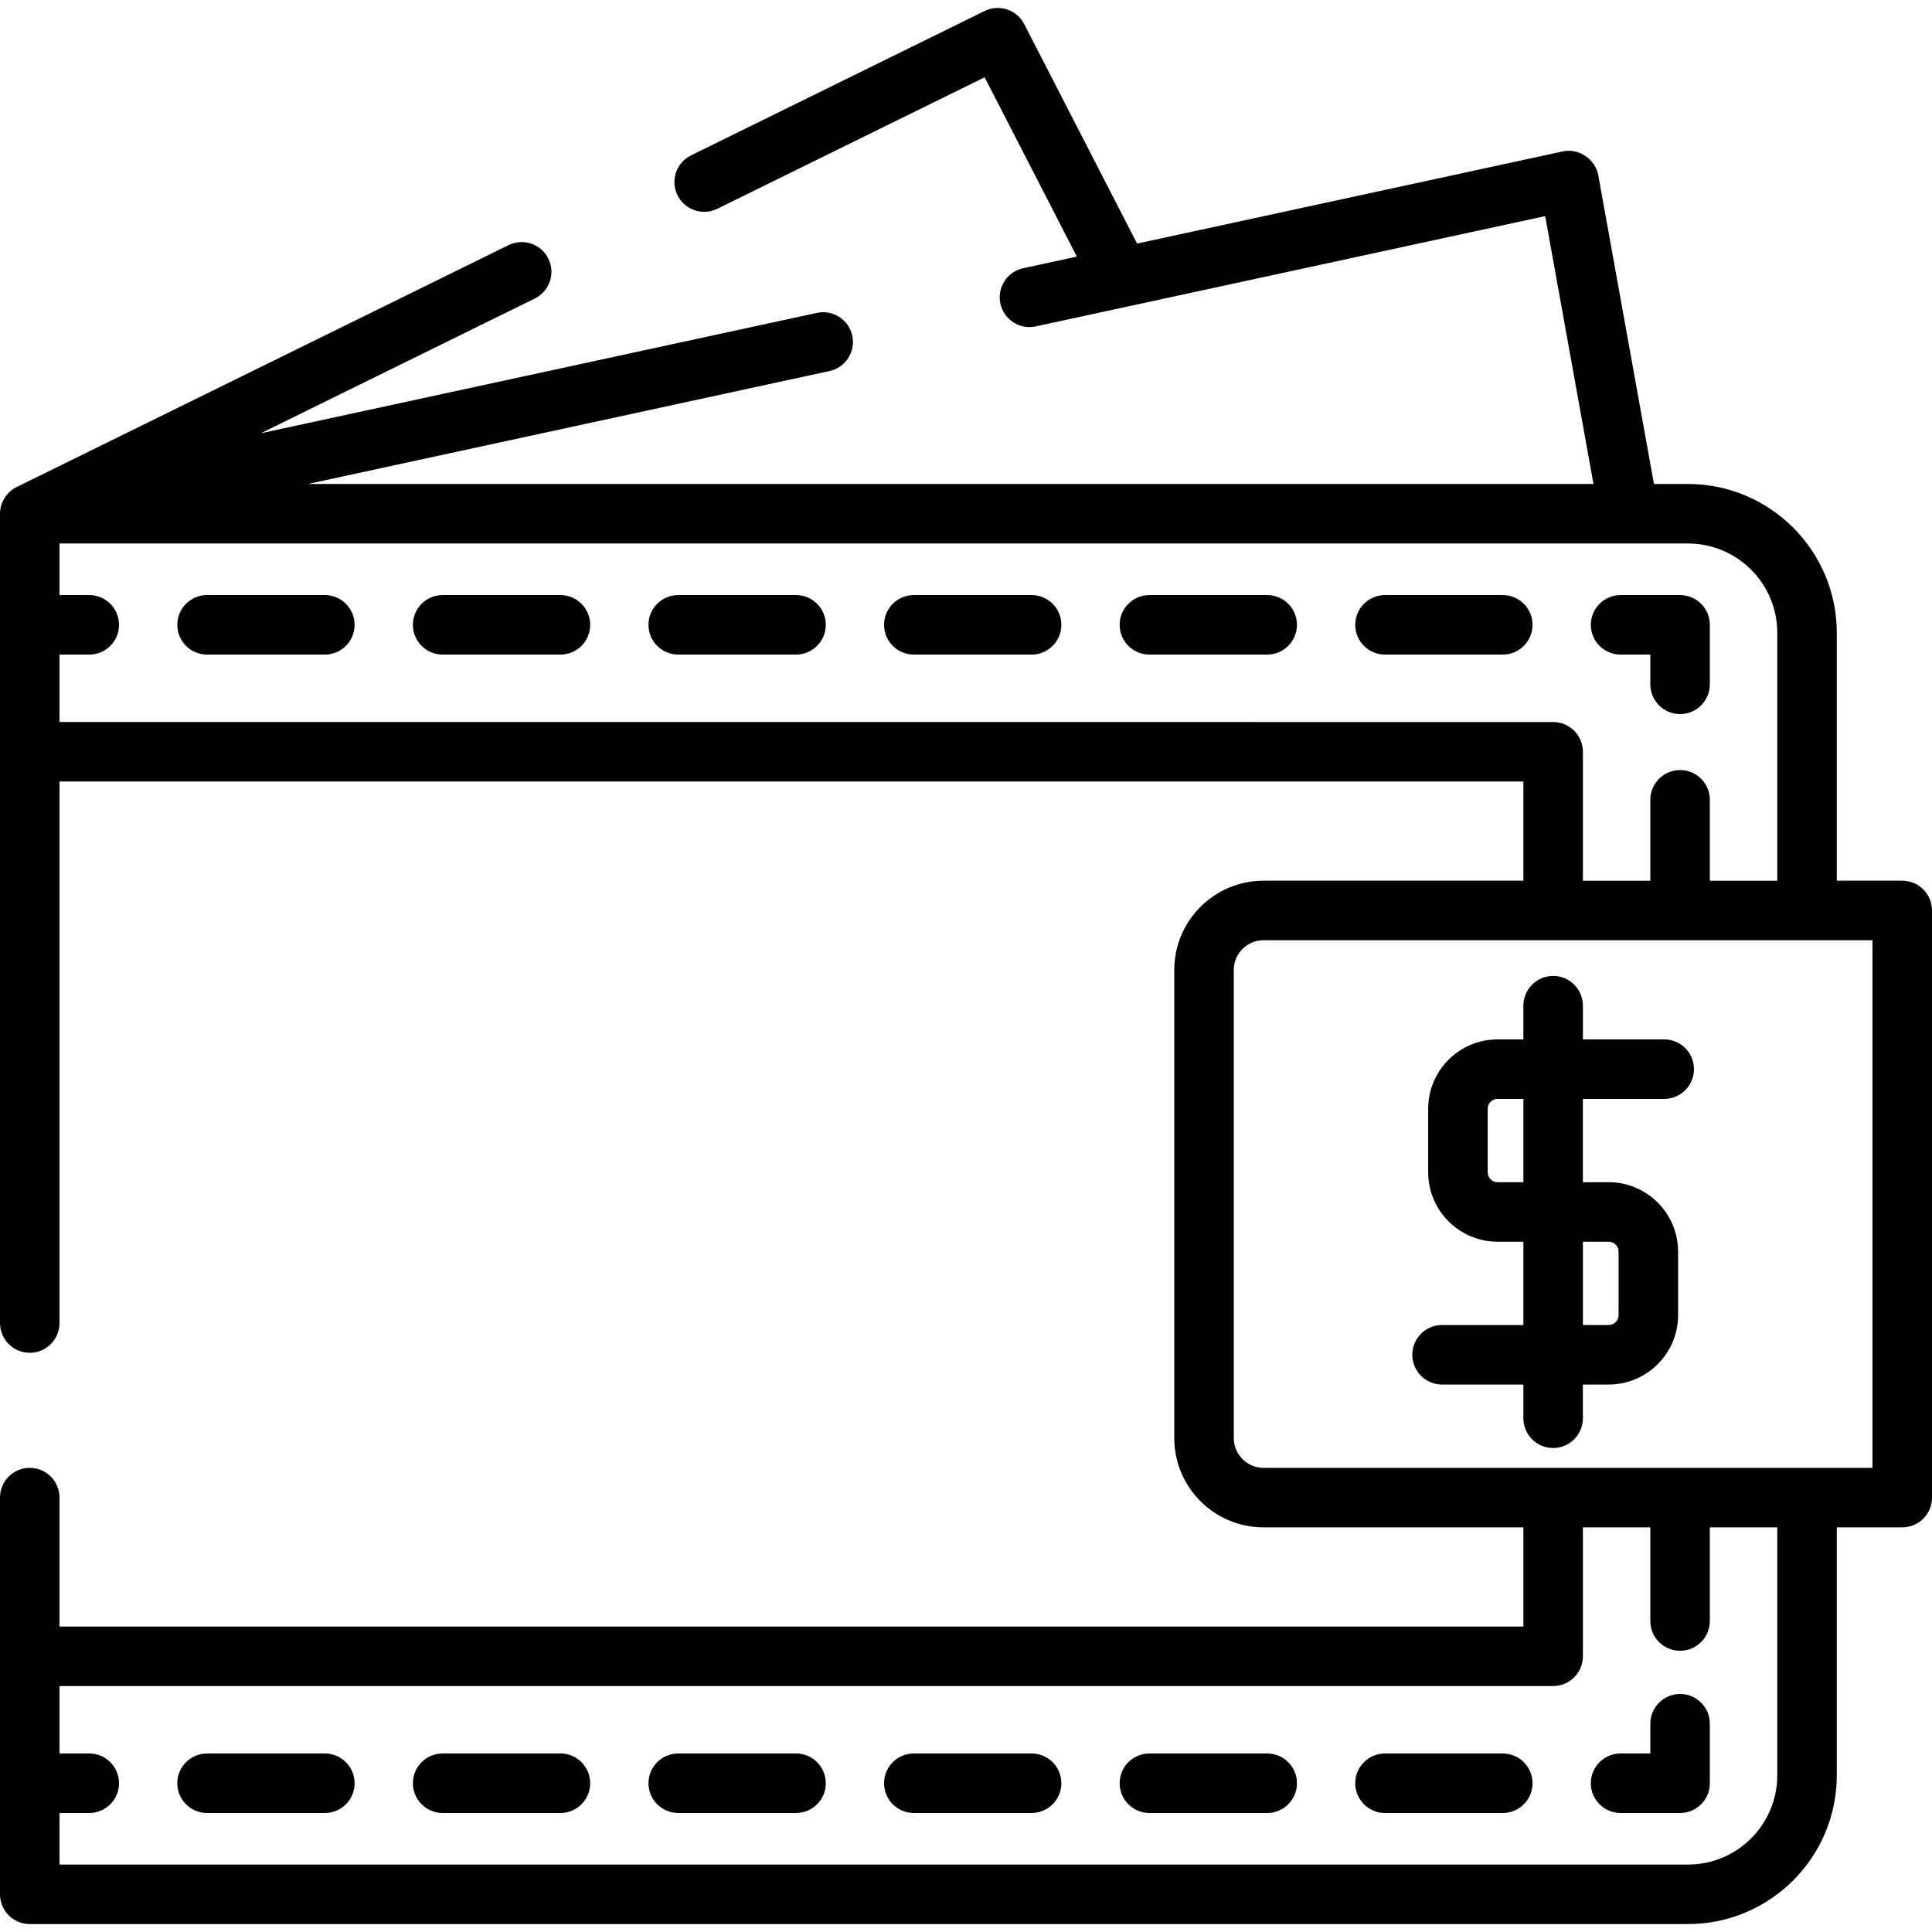 <?xml version="1.0" encoding="iso-8859-1"?>
<!-- Uploaded to: SVG Repo, www.svgrepo.com, Generator: SVG Repo Mixer Tools -->
<svg fill="#000000" height="800px" width="800px" version="1.1" id="Layer_1" xmlns="http://www.w3.org/2000/svg" xmlns:xlink="http://www.w3.org/1999/xlink" 
	 viewBox="0 0 512 512" xml:space="preserve">
<g>
	<g>
		<path d="M335.821,157.701h-31.216c-4.356,0-7.885,3.53-7.885,7.885s3.529,7.885,7.885,7.885h31.216
			c4.356,0,7.885-3.53,7.885-7.885S340.175,157.701,335.821,157.701z"/>
	</g>
</g>
<g>
	<g>
		<path d="M273.387,157.701h-31.215c-4.356,0-7.885,3.53-7.885,7.885s3.529,7.885,7.885,7.885h31.215
			c4.356,0,7.885-3.53,7.885-7.885S277.742,157.701,273.387,157.701z"/>
	</g>
</g>
<g>
	<g>
		<path d="M398.253,157.701h-31.216c-4.356,0-7.885,3.53-7.885,7.885s3.529,7.885,7.885,7.885h31.216
			c4.356,0,7.885-3.53,7.885-7.885S402.609,157.701,398.253,157.701z"/>
	</g>
</g>
<g>
	<g>
		<path d="M148.521,157.701h-31.216c-4.356,0-7.885,3.53-7.885,7.885s3.529,7.885,7.885,7.885h31.216
			c4.356,0,7.885-3.53,7.885-7.885S152.877,157.701,148.521,157.701z"/>
	</g>
</g>
<g>
	<g>
		<path d="M86.089,157.701H54.872c-4.356,0-7.885,3.53-7.885,7.885s3.529,7.885,7.885,7.885h31.216c4.356,0,7.885-3.53,7.885-7.885
			S90.444,157.701,86.089,157.701z"/>
	</g>
</g>
<g>
	<g>
		<path d="M210.955,157.701h-31.216c-4.356,0-7.885,3.53-7.885,7.885s3.529,7.885,7.885,7.885h31.216
			c4.356,0,7.885-3.53,7.885-7.885S215.311,157.701,210.955,157.701z"/>
	</g>
</g>
<g>
	<g>
		<path d="M445.24,157.701h-15.77c-4.356,0-7.885,3.53-7.885,7.885s3.529,7.885,7.885,7.885h7.885v7.885
			c0,4.355,3.529,7.885,7.885,7.885c4.356,0,7.885-3.53,7.885-7.885v-15.77C453.125,161.232,449.596,157.701,445.24,157.701z"/>
	</g>
</g>
<g>
	<g>
		<path d="M445.24,448.92c-4.356,0-7.885,3.53-7.885,7.885v7.885h-7.885c-4.356,0-7.885,3.53-7.885,7.885s3.529,7.885,7.885,7.885
			h15.77c4.356,0,7.885-3.53,7.885-7.885v-15.77C453.125,452.451,449.595,448.92,445.24,448.92z"/>
	</g>
</g>
<g>
	<g>
		<path d="M210.954,464.69h-31.215c-4.356,0-7.885,3.53-7.885,7.885s3.529,7.885,7.885,7.885h31.215c4.356,0,7.885-3.53,7.885-7.885
			S215.31,464.69,210.954,464.69z"/>
	</g>
</g>
<g>
	<g>
		<path d="M86.089,464.69H54.872c-4.356,0-7.885,3.53-7.885,7.885s3.529,7.885,7.885,7.885h31.216c4.356,0,7.885-3.53,7.885-7.885
			S90.444,464.69,86.089,464.69z"/>
	</g>
</g>
<g>
	<g>
		<path d="M398.253,464.69h-31.216c-4.356,0-7.885,3.53-7.885,7.885s3.529,7.885,7.885,7.885h31.216c4.356,0,7.885-3.53,7.885-7.885
			S402.609,464.69,398.253,464.69z"/>
	</g>
</g>
<g>
	<g>
		<path d="M335.821,464.69h-31.216c-4.356,0-7.885,3.53-7.885,7.885s3.529,7.885,7.885,7.885h31.216c4.356,0,7.885-3.53,7.885-7.885
			S340.175,464.69,335.821,464.69z"/>
	</g>
</g>
<g>
	<g>
		<path d="M273.387,464.69h-31.216c-4.356,0-7.885,3.53-7.885,7.885s3.529,7.885,7.885,7.885h31.216c4.356,0,7.885-3.53,7.885-7.885
			S277.742,464.69,273.387,464.69z"/>
	</g>
</g>
<g>
	<g>
		<path d="M148.521,464.69h-31.216c-4.356,0-7.885,3.53-7.885,7.885s3.529,7.885,7.885,7.885h31.216c4.356,0,7.885-3.53,7.885-7.885
			S152.877,464.69,148.521,464.69z"/>
	</g>
</g>
<g>
	<g>
		<path d="M504.115,233.397h-17.347v-65.708c0-21.739-17.685-39.425-39.425-39.425h-9.025l-14.755-81.826
			c-0.751-4.157-5.068-7.253-9.428-6.307l-112.796,24.42L271.423,6.383c-1.966-3.823-6.635-5.368-10.491-3.469l-77.799,38.261
			c-3.908,1.922-5.518,6.648-3.597,10.555c1.922,3.908,6.648,5.517,10.555,3.596l70.849-34.843l24.44,47.522l-14.228,3.08
			c-4.257,0.921-6.96,5.119-6.038,9.375c0.922,4.257,5.121,6.96,9.375,6.038l135.002-29.227l12.802,70.993H81.572l138.249-29.93
			c4.257-0.921,6.96-5.119,6.038-9.375c-0.921-4.256-5.12-6.96-9.375-6.038l-147.38,31.907L141.73,79.11
			c3.909-1.922,5.518-6.648,3.597-10.555c-1.923-3.908-6.648-5.517-10.555-3.596L4.406,129.073c-2.691,1.316-4.45,4.18-4.405,7.176
			v214.371c0,4.355,3.529,7.885,7.885,7.885c4.356,0,7.885-3.53,7.885-7.885V207.114h387.942v26.283H334.85
			c-13.043,0-23.655,10.611-23.655,23.655v124.057c0,13.044,10.612,23.655,23.655,23.655h68.862v26.283H15.771v-34.168
			c0-4.355-3.529-7.885-7.885-7.885c-4.356,0-7.885,3.53-7.885,7.885v105.133c0,4.355,3.529,7.885,7.885,7.885h439.457
			c21.74,0,39.425-17.686,39.425-39.425v-65.708h17.347c4.356,0,7.885-3.53,7.885-7.885V241.282
			C512,236.928,508.469,233.397,504.115,233.397z M15.771,191.344v-17.873h7.885c4.356,0,7.885-3.53,7.885-7.885
			s-3.529-7.885-7.885-7.885h-7.885v-13.667h431.572c13.043,0,23.655,10.611,23.655,23.655v65.708h-17.873v-21.436
			c0-4.355-3.529-7.885-7.885-7.885c-4.356,0-7.885,3.53-7.885,7.885v21.436h-17.873v-34.168c0-4.355-3.53-7.885-7.885-7.885H15.771
			z M470.998,470.473c0,13.044-10.612,23.655-23.655,23.655H15.771V480.46h7.885c4.356,0,7.885-3.53,7.885-7.885
			s-3.529-7.885-7.885-7.885h-7.885v-17.873h395.827c4.356,0,7.885-3.53,7.885-7.885v-34.168h17.873v24.823
			c0,4.355,3.529,7.885,7.885,7.885c4.356,0,7.885-3.53,7.885-7.885v-24.823h17.873V470.473z M496.23,388.994H334.85
			c-4.348,0-7.885-3.537-7.885-7.885V257.052c0-4.348,3.537-7.885,7.885-7.885h161.38V388.994z"/>
	</g>
</g>
<g>
	<g>
		<path d="M441.035,291.22c4.356,0,7.885-3.53,7.885-7.885c0-4.355-3.529-7.885-7.885-7.885h-21.552v-8.936
			c0-4.355-3.529-7.885-7.885-7.885c-4.356,0-7.885,3.53-7.885,7.885v8.936h-6.834c-10.144,0-18.398,8.254-18.398,18.398v16.821
			c0,10.144,8.254,18.398,18.398,18.398h6.834v22.078H382.16c-4.356,0-7.885,3.53-7.885,7.885s3.529,7.885,7.885,7.885h21.552v8.936
			c0,4.355,3.529,7.885,7.885,7.885c4.356,0,7.885-3.53,7.885-7.885v-8.936h6.834c10.144,0,18.398-8.254,18.398-18.398v-16.821
			c0-10.144-8.254-18.398-18.398-18.398h-6.834V291.22H441.035z M403.713,313.298h-6.834c-1.45,0-2.628-1.18-2.628-2.628v-16.821
			c0-1.449,1.179-2.628,2.628-2.628h6.834V313.298z M426.316,329.068c1.45,0,2.628,1.18,2.628,2.628v16.821
			c0,1.449-1.179,2.628-2.628,2.628h-6.834v-22.078H426.316z"/>
	</g>
</g>
</svg>